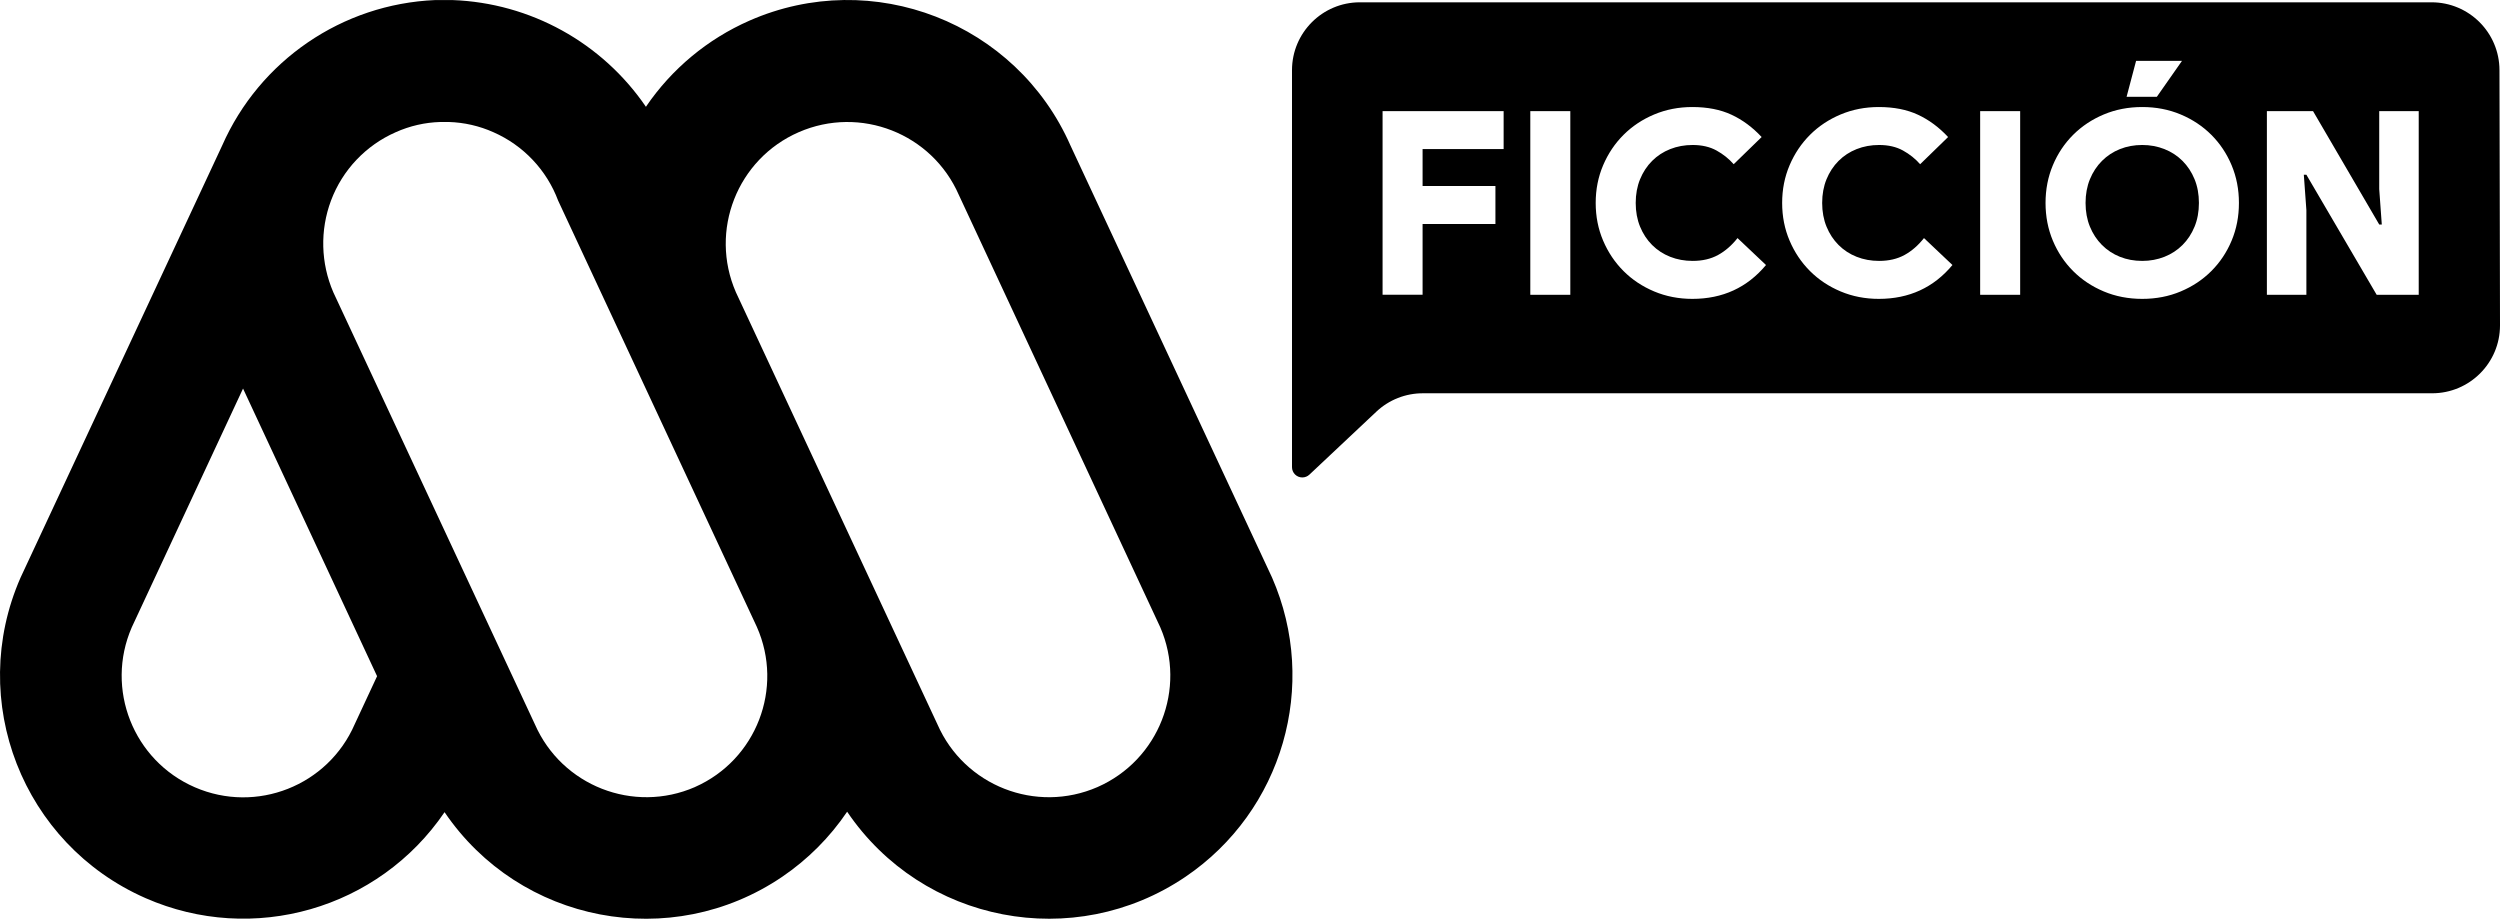 <?xml version="1.0" encoding="utf-8"?>
<!-- Generator: Adobe Illustrator 16.0.3, SVG Export Plug-In . SVG Version: 6.00 Build 0)  -->
<!DOCTYPE svg PUBLIC "-//W3C//DTD SVG 1.1//EN" "http://www.w3.org/Graphics/SVG/1.1/DTD/svg11.dtd">
<svg version="1.1"
	 id="svg2" inkscape:version="0.92.3 (2405546, 2018-03-11)" sodipodi:docname="MegaPlus1.svg" xmlns:cc="http://creativecommons.org/ns#" xmlns:dc="http://purl.org/dc/elements/1.1/" xmlns:inkscape="http://www.inkscape.org/namespaces/inkscape" xmlns:rdf="http://www.w3.org/1999/02/22-rdf-syntax-ns#" xmlns:sodipodi="http://sodipodi.sourceforge.net/DTD/sodipodi-0.dtd" xmlns:svg="http://www.w3.org/2000/svg"
	 xmlns="http://www.w3.org/2000/svg" xmlns:xlink="http://www.w3.org/1999/xlink" x="0px" y="0px" width="1102.264px"
	 height="405.088px" viewBox="80.002 59.315 1102.264 405.088" enable-background="new 80.002 59.315 1102.264 405.088"
	 xml:space="preserve">
<path id="Path_223" inkscape:connector-curvature="0" d="M563.932,406.32c-27.158,11.852-58.776-0.55-70.636-27.698l-88.825-190.434
	c-11.839-27.149,0.561-58.757,27.709-70.596c27.148-11.839,58.756,0.56,70.596,27.708l88.822,190.64
	C603.287,363.012,590.93,394.438,563.932,406.32 M386.438,406.32c-27.148,11.84-58.758-0.561-70.619-27.698l-88.854-190.434
	c-5.549-12.843-5.917-27.332-1.025-40.433c5.054-13.477,15.34-24.346,28.527-30.143c6.206-2.78,12.906-4.321,19.705-4.514h3.686
	c6.797,0.205,13.498,1.734,19.704,4.514c13.187,5.795,23.474,16.666,28.528,30.164l87.615,187.946
	c11.971,26.997-0.214,58.595-27.222,70.563c-0.022,0.011-0.043,0.022-0.065,0.032 M236.401,378.612
	c-11.787,27.147-43.351,39.602-70.499,27.814c-27.148-11.785-39.601-43.35-27.815-70.496l49.071-105.297l59.1,126.82
	L236.401,378.612z M640.863,313.974L640.863,313.974L552.008,123.54c-23.884-54.32-87.273-78.99-141.59-55.116
	c-18.431,8.101-34.215,21.222-45.559,37.868v0.204c-19.328-28.386-51.021-45.893-85.354-47.154h-7.595
	c-41.001,1.735-77.458,26.632-93.983,64.209L89.07,313.974c-23.809,54.253,0.883,117.533,55.136,141.342
	c47.337,20.771,102.742,4.827,131.808-37.91c33.234,48.975,99.887,61.729,148.862,28.495c11.28-7.66,21.007-17.398,28.635-28.699
	c33.257,49.112,100.038,61.966,149.152,28.71C645.528,416.879,661.591,361.408,640.863,313.974"/>
<g>
	<path d="M1042.282,130.253c-2.262-2.262-4.92-3.995-7.973-5.202c-3.053-1.205-6.314-1.81-9.781-1.81
		c-3.545,0-6.824,0.604-9.838,1.81c-3.017,1.207-5.654,2.94-7.916,5.202s-4.033,4.958-5.314,8.085
		c-1.283,3.129-1.923,6.615-1.923,10.46s0.64,7.333,1.923,10.46c1.281,3.129,3.053,5.824,5.314,8.085s4.899,3.997,7.916,5.202
		c3.014,1.207,6.293,1.809,9.838,1.809c3.467,0,6.729-0.603,9.781-1.809c3.053-1.205,5.711-2.94,7.973-5.202
		c2.261-2.262,4.031-4.956,5.314-8.085c1.281-3.127,1.922-6.615,1.922-10.46s-0.641-7.331-1.922-10.46
		C1046.314,135.211,1044.543,132.515,1042.282,130.253z"/>
	<path d="M1182.032,90.244c-0.023-16.509-13.391-29.888-29.909-29.911H679.559c-16.508,0.012-29.888,13.392-29.908,29.911v175.022
		c-0.013,2.517,2.021,4.559,4.536,4.559c1.177,0,2.308-0.45,3.164-1.27l29.459-27.703c5.587-5.274,12.985-8.184,20.676-8.138
		h444.871c16.508-0.012,29.888-13.392,29.909-29.911L1182.032,90.244z M1021.815,86.152h20.241l-11.082,15.832h-13.344
		L1021.815,86.152z M742.961,125.052h-35.733v16.283h32.115v16.736h-32.115v31.21h-17.641v-80.965h53.374V125.052z M772.361,189.281
		H754.72v-80.965h17.641V189.281z M826.187,191.091c-6.032,0-11.647-1.094-16.85-3.279c-5.201-2.186-9.707-5.183-13.513-8.99
		c-3.808-3.806-6.804-8.272-8.99-13.4c-2.187-5.126-3.279-10.667-3.279-16.623c0-5.954,1.093-11.495,3.279-16.623
		c2.187-5.126,5.183-9.592,8.99-13.4c3.806-3.806,8.312-6.803,13.513-8.99c5.202-2.186,10.817-3.279,16.85-3.279
		c6.633,0,12.382,1.131,17.244,3.393c4.863,2.262,9.291,5.541,13.287,9.838l-12.325,11.986c-2.111-2.412-4.637-4.428-7.577-6.05
		c-2.939-1.62-6.445-2.431-10.516-2.431c-3.545,0-6.842,0.604-9.895,1.81c-3.054,1.207-5.711,2.94-7.973,5.202
		s-4.033,4.958-5.314,8.085c-1.283,3.129-1.923,6.615-1.923,10.46s0.64,7.333,1.923,10.46c1.281,3.129,3.053,5.824,5.314,8.085
		s4.919,3.997,7.973,5.202c3.053,1.207,6.35,1.809,9.895,1.809c4.297,0,8.028-0.866,11.194-2.601
		c3.166-1.733,6.03-4.221,8.595-7.463l12.552,11.874C850.347,186.115,839.531,191.091,826.187,191.091z M908.397,191.091
		c-6.032,0-11.647-1.094-16.85-3.279c-5.201-2.186-9.707-5.183-13.513-8.99c-3.808-3.806-6.804-8.272-8.99-13.4
		c-2.187-5.126-3.279-10.667-3.279-16.623c0-5.954,1.093-11.495,3.279-16.623c2.187-5.126,5.183-9.592,8.99-13.4
		c3.806-3.806,8.312-6.803,13.513-8.99c5.202-2.186,10.817-3.279,16.85-3.279c6.633,0,12.382,1.131,17.244,3.393
		c4.863,2.262,9.291,5.541,13.287,9.838l-12.325,11.986c-2.111-2.412-4.637-4.428-7.577-6.05c-2.939-1.62-6.445-2.431-10.516-2.431
		c-3.545,0-6.842,0.604-9.895,1.81c-3.054,1.207-5.711,2.94-7.973,5.202s-4.033,4.958-5.314,8.085
		c-1.283,3.129-1.923,6.615-1.923,10.46s0.64,7.333,1.923,10.46c1.281,3.129,3.053,5.824,5.314,8.085s4.919,3.997,7.973,5.202
		c3.053,1.207,6.35,1.809,9.895,1.809c4.297,0,8.028-0.866,11.194-2.601c3.166-1.733,6.03-4.221,8.595-7.463l12.552,11.874
		C932.557,186.115,921.74,191.091,908.397,191.091z M970.703,189.281h-17.641v-80.965h17.641V189.281z M1063.937,165.421
		c-2.148,5.127-5.127,9.594-8.934,13.4c-3.808,3.808-8.312,6.805-13.513,8.99c-5.202,2.186-10.855,3.279-16.962,3.279
		s-11.761-1.094-16.962-3.279c-5.202-2.186-9.708-5.183-13.514-8.99c-3.808-3.806-6.784-8.272-8.933-13.4
		c-2.149-5.126-3.224-10.667-3.224-16.623c0-5.954,1.074-11.495,3.224-16.623c2.148-5.126,5.125-9.592,8.933-13.4
		c3.806-3.806,8.312-6.803,13.514-8.99c5.201-2.186,10.855-3.279,16.962-3.279s11.76,1.094,16.962,3.279
		c5.201,2.188,9.705,5.184,13.513,8.99c3.807,3.808,6.785,8.274,8.934,13.4c2.148,5.127,3.223,10.668,3.223,16.623
		C1067.159,154.755,1066.085,160.295,1063.937,165.421z M1146.428,189.281h-18.545l-30.984-52.921h-1.13l1.13,15.605v37.316h-17.414
		v-80.965h20.354l29.175,49.981h1.131l-1.131-15.605v-34.376h17.414V189.281z"/>
</g>
</svg>
